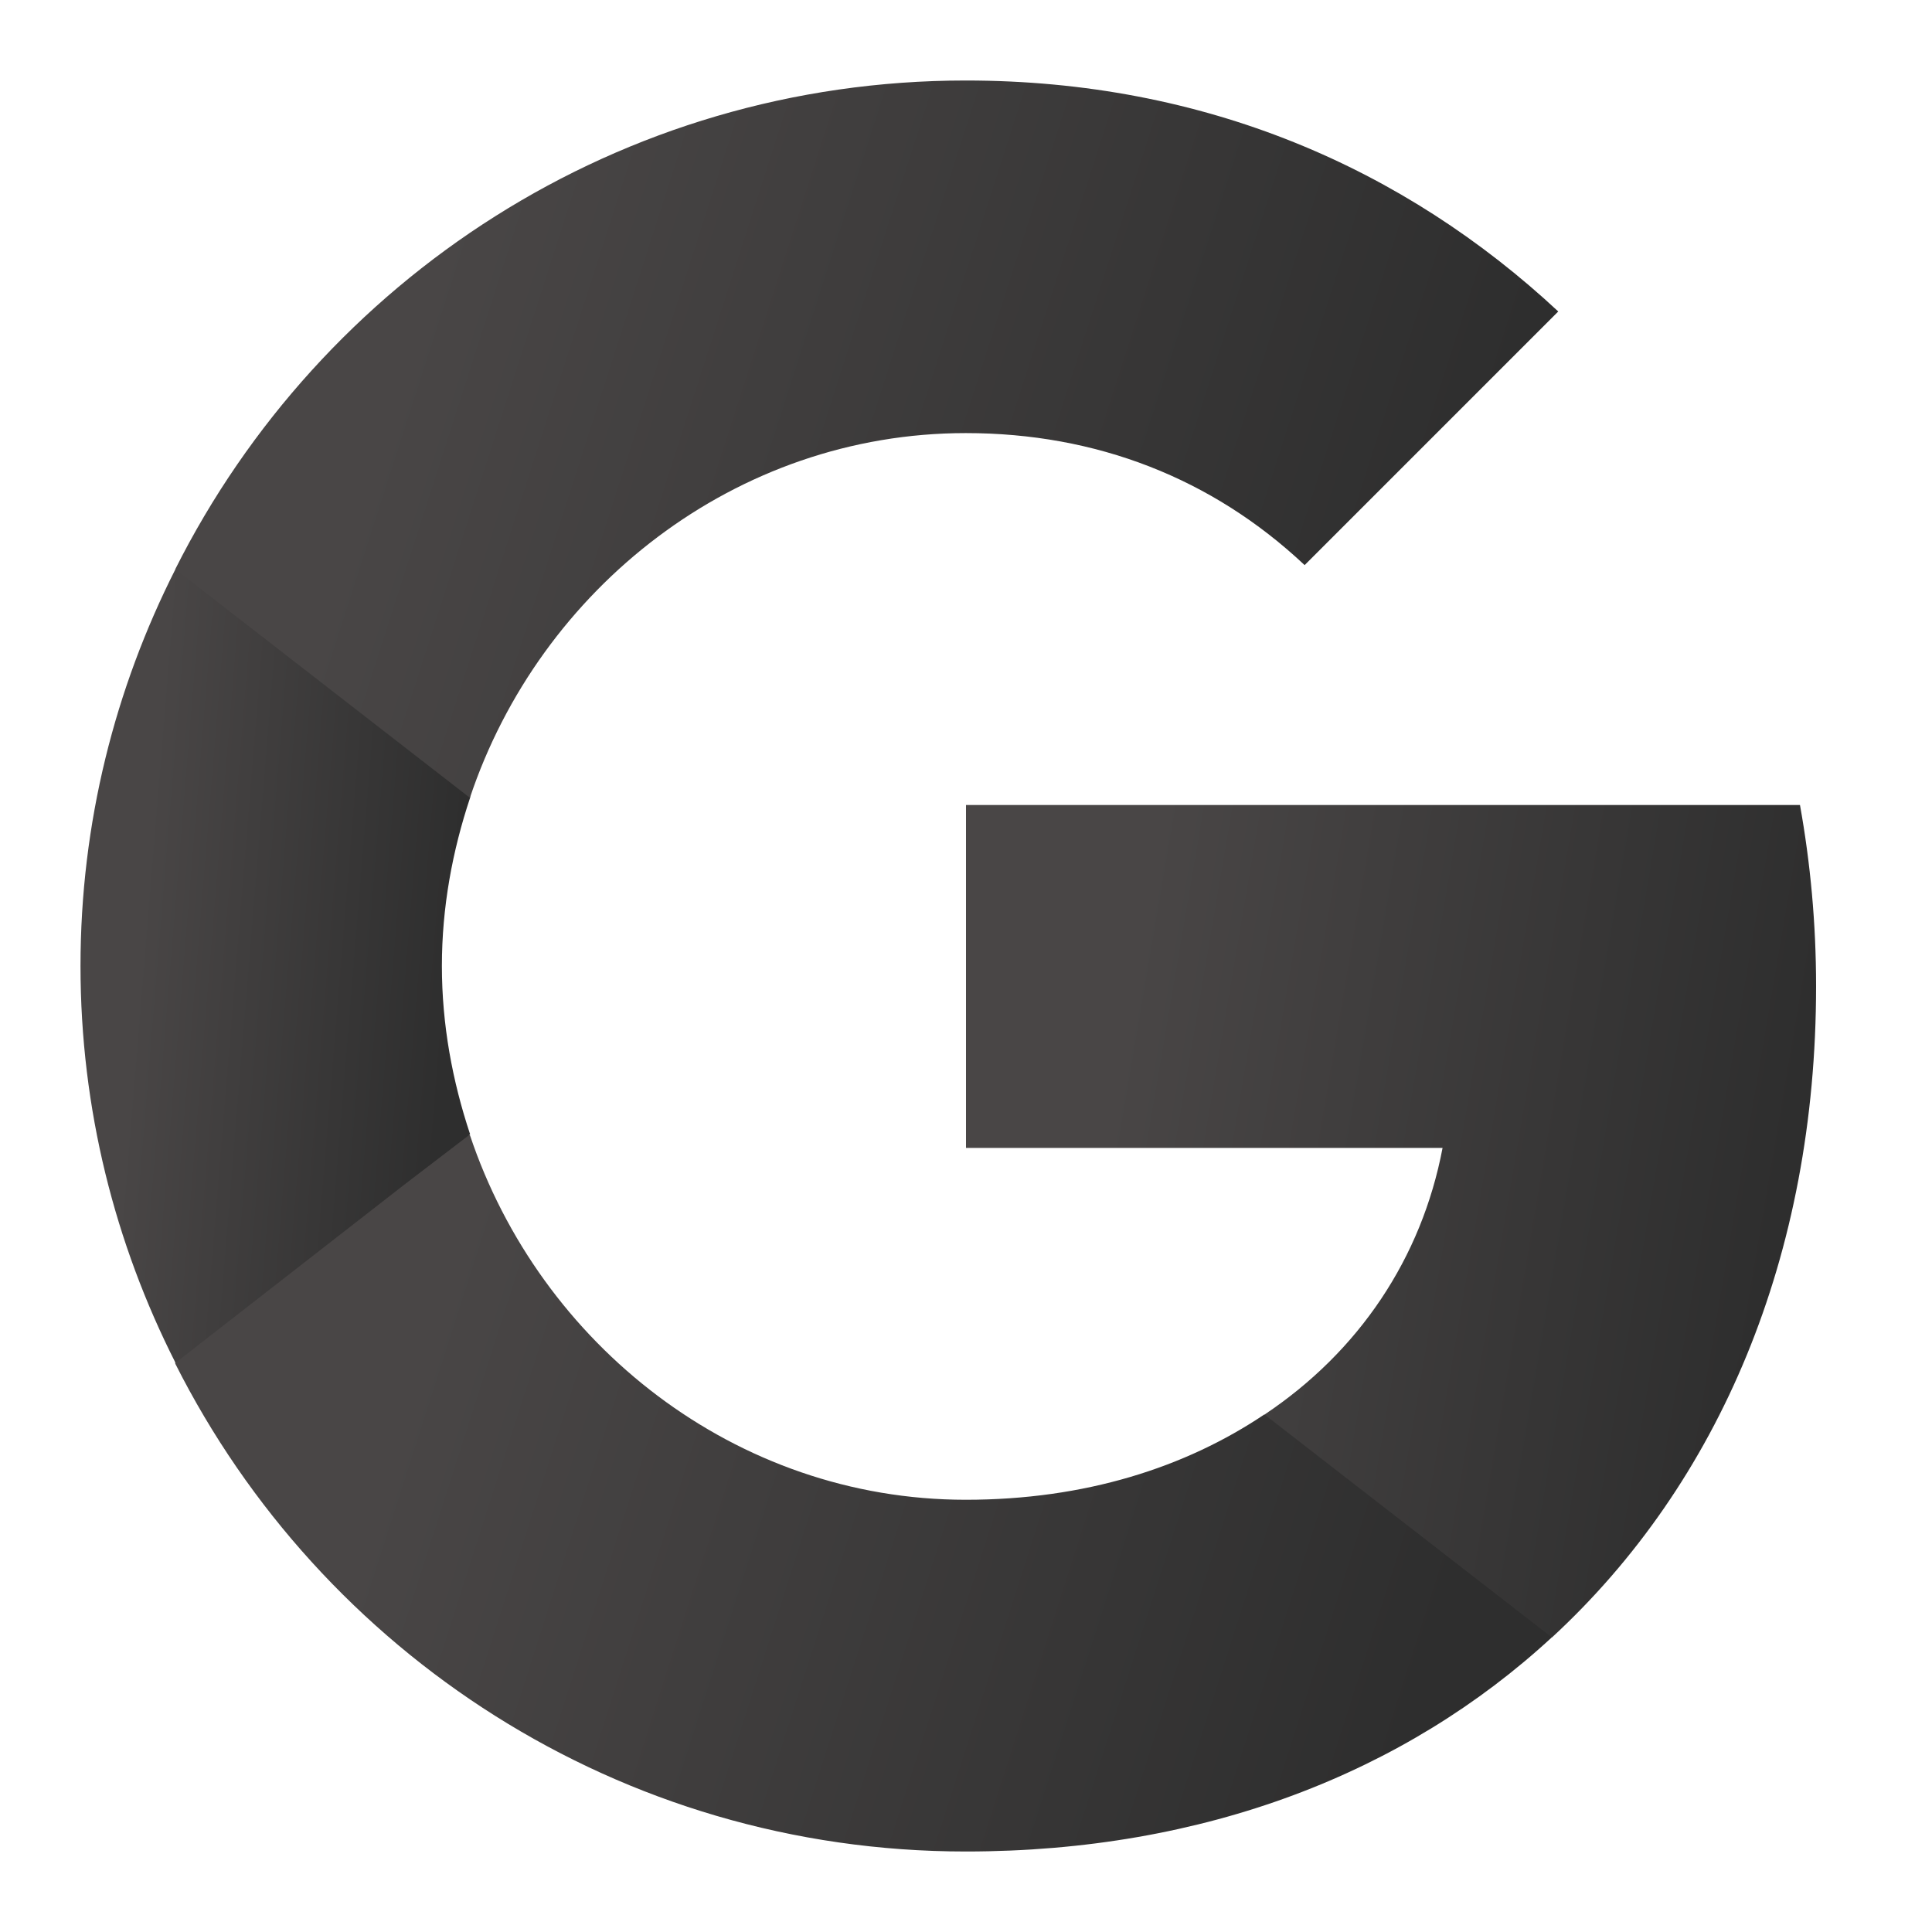 <svg width="18" height="18" viewBox="0 0 18 18" fill="none" xmlns="http://www.w3.org/2000/svg">
<path d="M16.92 9.188C16.92 8.602 16.867 8.04 16.77 7.5H9V10.695H13.44C13.245 11.723 12.66 12.592 11.783 13.178V15.255H14.46C16.02 13.815 16.92 11.7 16.92 9.188Z" fill="url(#paint0_linear_211_7938)"/>
<path d="M8.998 17.25C11.225 17.25 13.093 16.515 14.458 15.255L11.78 13.178C11.045 13.672 10.108 13.973 8.998 13.973C6.853 13.973 5.03 12.525 4.378 10.575H1.633V12.705C2.99 15.398 5.773 17.25 8.998 17.25Z" fill="url(#paint1_linear_211_7938)"/>
<path d="M4.38 10.568C4.215 10.072 4.117 9.547 4.117 9C4.117 8.452 4.215 7.927 4.38 7.432V5.302H1.635C1.073 6.412 0.75 7.665 0.75 9C0.75 10.335 1.073 11.588 1.635 12.697L3.772 11.033L4.38 10.568Z" fill="url(#paint2_linear_211_7938)"/>
<path d="M8.998 4.035C10.213 4.035 11.293 4.455 12.155 5.265L14.518 2.902C13.085 1.567 11.225 0.75 8.998 0.75C5.773 0.75 2.99 2.603 1.633 5.303L4.378 7.433C5.03 5.482 6.853 4.035 8.998 4.035Z" fill="url(#paint3_linear_211_7938)"/>
<defs>
<linearGradient id="paint0_linear_211_7938" x1="16.171" y1="13.593" x2="9.963" y2="12.538" gradientUnits="userSpaceOnUse">
<stop stop-color="#2E2E2E"/>
<stop offset="1" stop-color="#494646"/>
</linearGradient>
<linearGradient id="paint1_linear_211_7938" x1="13.245" y1="15.82" x2="3.862" y2="12.818" gradientUnits="userSpaceOnUse">
<stop stop-color="#2E2E2E"/>
<stop offset="1" stop-color="#494646"/>
</linearGradient>
<linearGradient id="paint2_linear_211_7938" x1="4.037" y1="11.113" x2="1.129" y2="10.875" gradientUnits="userSpaceOnUse">
<stop stop-color="#2E2E2E"/>
<stop offset="1" stop-color="#494646"/>
</linearGradient>
<linearGradient id="paint3_linear_211_7938" x1="13.299" y1="6.001" x2="3.878" y2="2.976" gradientUnits="userSpaceOnUse">
<stop stop-color="#2E2E2E"/>
<stop offset="1" stop-color="#494646"/>
</linearGradient>
</defs>
</svg>

